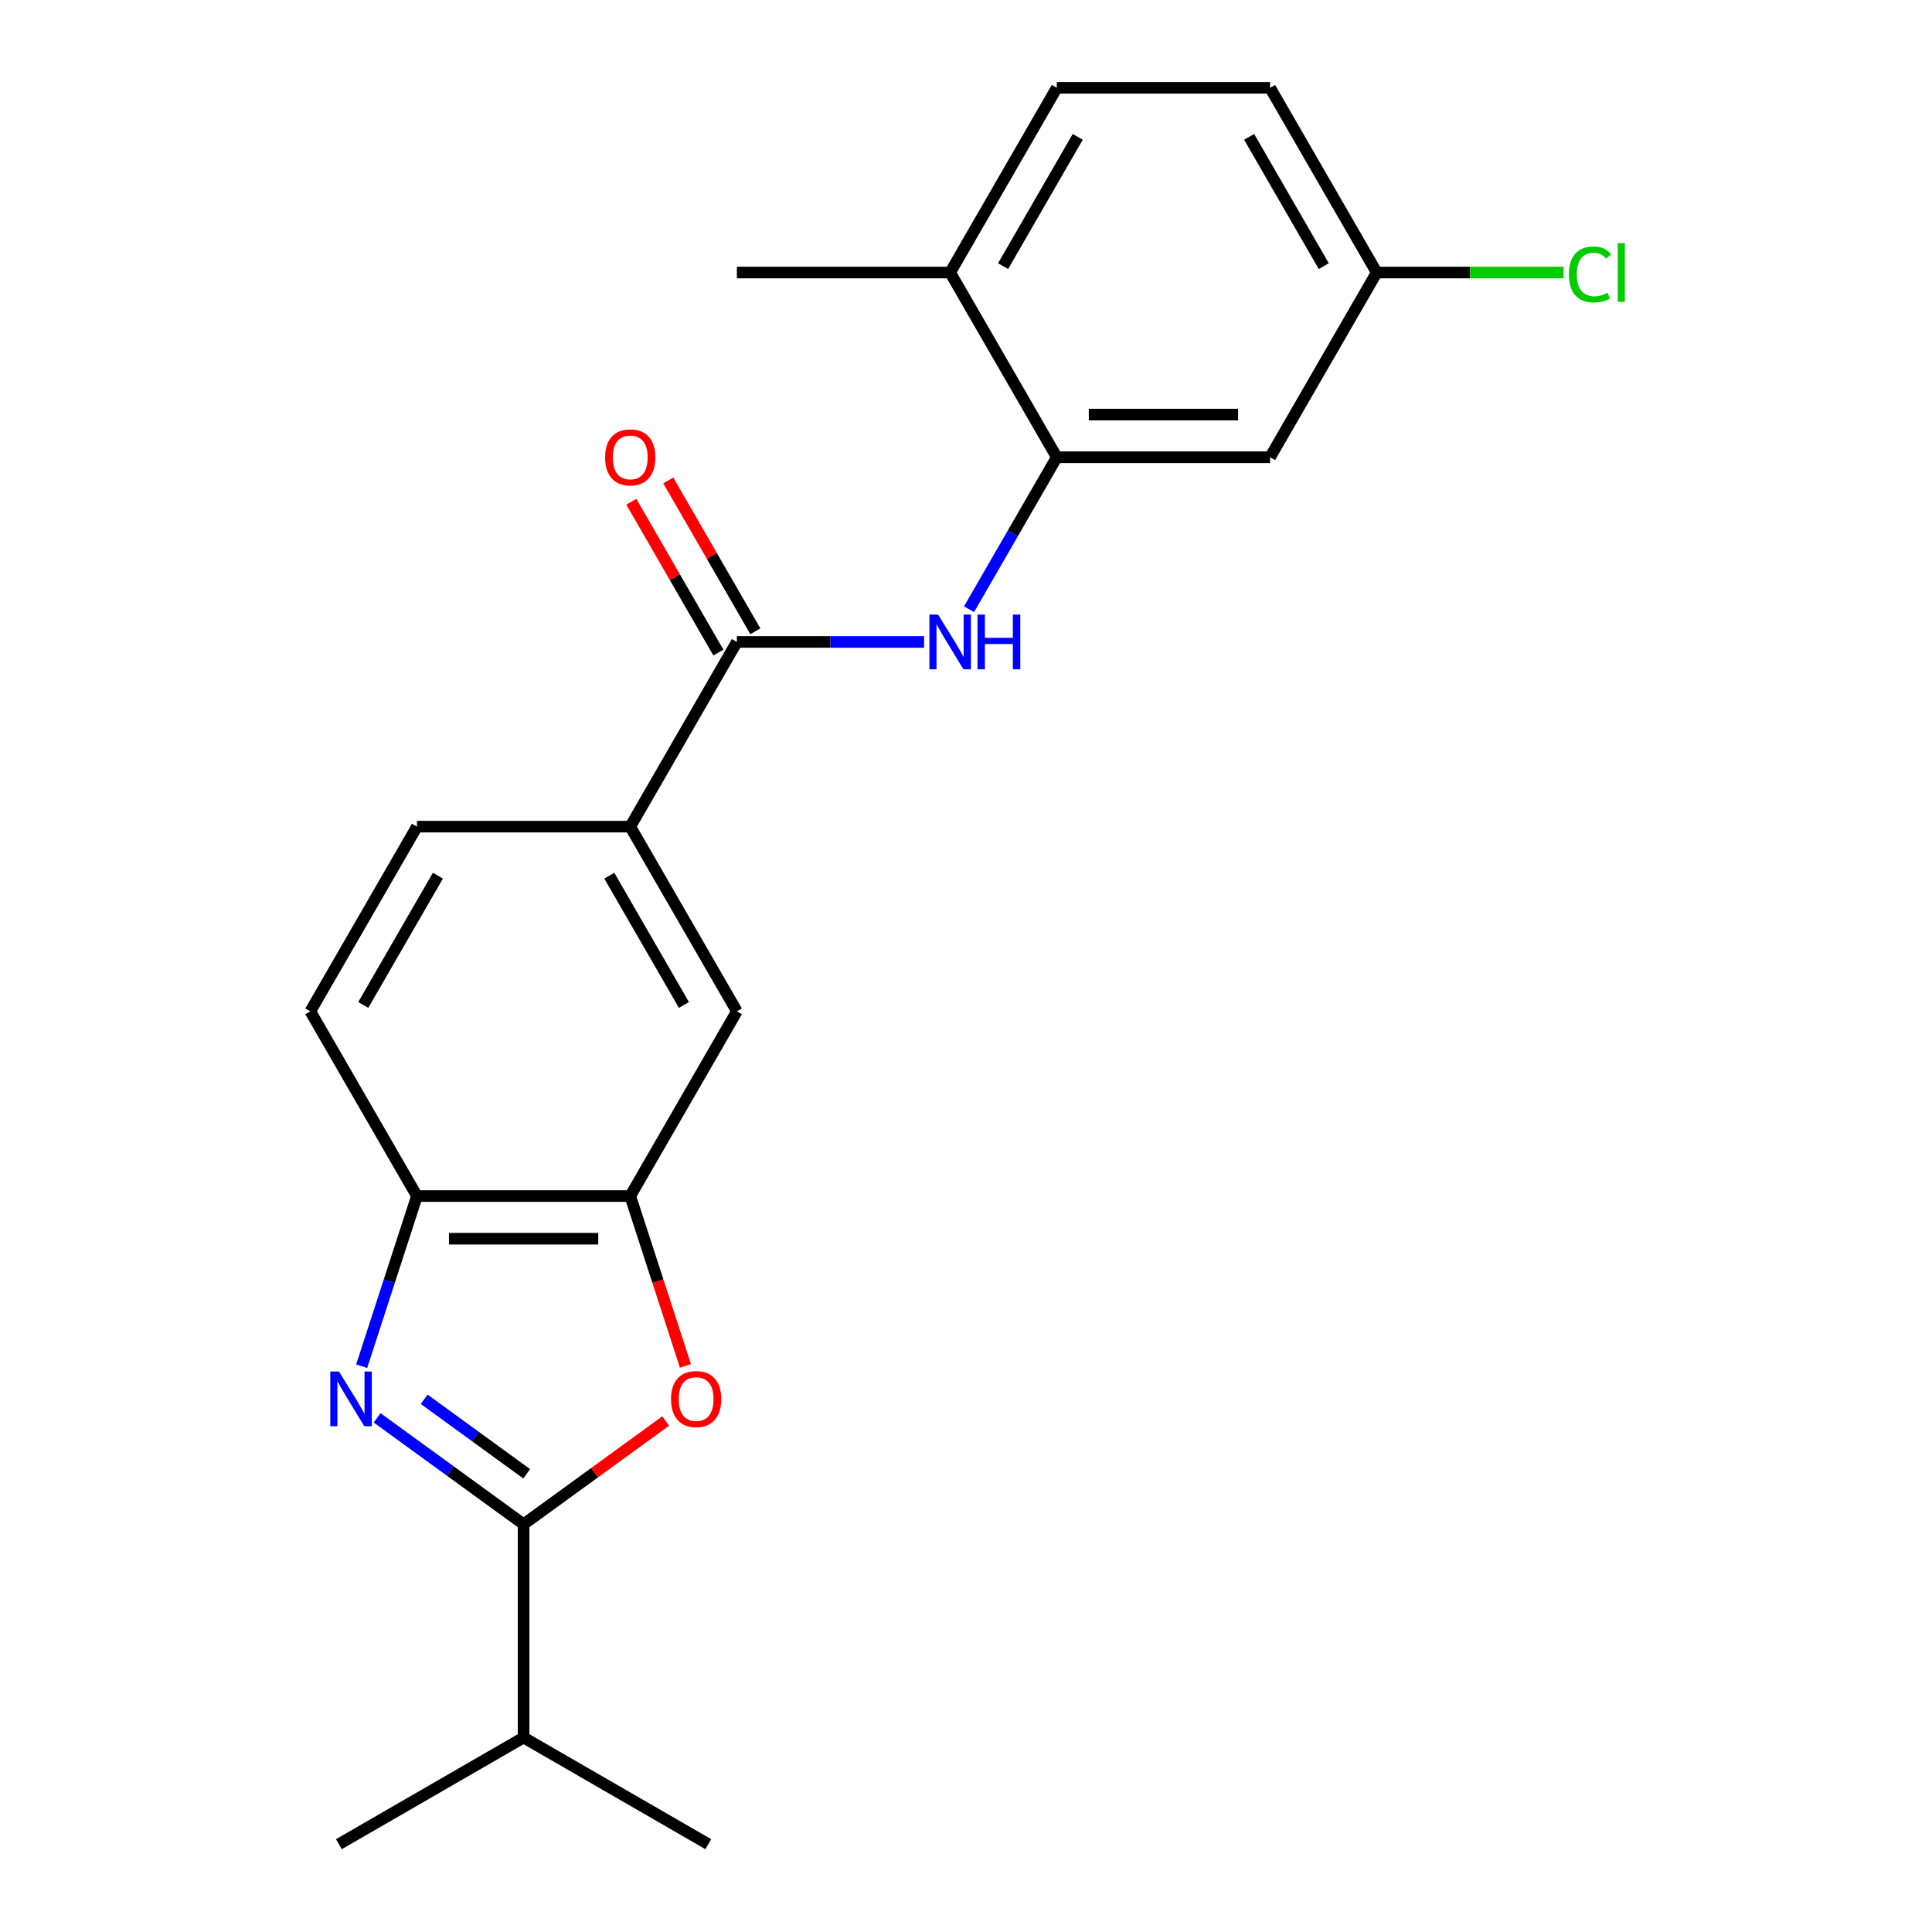<?xml version='1.0' encoding='iso-8859-1'?>
<svg version='1.1' baseProfile='full'
              xmlns='http://www.w3.org/2000/svg'
                      xmlns:rdkit='http://www.rdkit.org/xml'
                      xmlns:xlink='http://www.w3.org/1999/xlink'
                  xml:space='preserve'
width='1000px' height='1000px' viewBox='0 0 1000 1000'>
<!-- END OF HEADER -->
<rect style='opacity:1.0;fill:#FFFFFF;stroke:none' width='1000' height='1000' x='0' y='0'> </rect>
<path class='bond-0' d='M 195.202,733.875 L 233.107,761.415' style='fill:none;fill-rule:evenodd;stroke:#0000FF;stroke-width:6px;stroke-linecap:butt;stroke-linejoin:miter;stroke-opacity:1' />
<path class='bond-0' d='M 233.107,761.415 L 271.013,788.955' style='fill:none;fill-rule:evenodd;stroke:#000000;stroke-width:6px;stroke-linecap:butt;stroke-linejoin:miter;stroke-opacity:1' />
<path class='bond-0' d='M 219.551,724.275 L 246.085,743.553' style='fill:none;fill-rule:evenodd;stroke:#0000FF;stroke-width:6px;stroke-linecap:butt;stroke-linejoin:miter;stroke-opacity:1' />
<path class='bond-0' d='M 246.085,743.553 L 272.619,762.831' style='fill:none;fill-rule:evenodd;stroke:#000000;stroke-width:6px;stroke-linecap:butt;stroke-linejoin:miter;stroke-opacity:1' />
<path class='bond-5' d='M 187.2,707.147 L 201.508,663.112' style='fill:none;fill-rule:evenodd;stroke:#0000FF;stroke-width:6px;stroke-linecap:butt;stroke-linejoin:miter;stroke-opacity:1' />
<path class='bond-5' d='M 201.508,663.112 L 215.816,619.077' style='fill:none;fill-rule:evenodd;stroke:#000000;stroke-width:6px;stroke-linecap:butt;stroke-linejoin:miter;stroke-opacity:1' />
<path class='bond-1' d='M 271.013,788.955 L 307.788,762.236' style='fill:none;fill-rule:evenodd;stroke:#000000;stroke-width:6px;stroke-linecap:butt;stroke-linejoin:miter;stroke-opacity:1' />
<path class='bond-1' d='M 307.788,762.236 L 344.563,735.517' style='fill:none;fill-rule:evenodd;stroke:#FF0000;stroke-width:6px;stroke-linecap:butt;stroke-linejoin:miter;stroke-opacity:1' />
<path class='bond-14' d='M 271.013,788.955 L 271.013,899.349' style='fill:none;fill-rule:evenodd;stroke:#000000;stroke-width:6px;stroke-linecap:butt;stroke-linejoin:miter;stroke-opacity:1' />
<path class='bond-22' d='M 354.773,706.987 L 340.492,663.032' style='fill:none;fill-rule:evenodd;stroke:#FF0000;stroke-width:6px;stroke-linecap:butt;stroke-linejoin:miter;stroke-opacity:1' />
<path class='bond-22' d='M 340.492,663.032 L 326.21,619.077' style='fill:none;fill-rule:evenodd;stroke:#000000;stroke-width:6px;stroke-linecap:butt;stroke-linejoin:miter;stroke-opacity:1' />
<path class='bond-2' d='M 381.406,332.266 L 326.21,427.869' style='fill:none;fill-rule:evenodd;stroke:#000000;stroke-width:6px;stroke-linecap:butt;stroke-linejoin:miter;stroke-opacity:1' />
<path class='bond-4' d='M 381.406,332.266 L 429.853,332.266' style='fill:none;fill-rule:evenodd;stroke:#000000;stroke-width:6px;stroke-linecap:butt;stroke-linejoin:miter;stroke-opacity:1' />
<path class='bond-4' d='M 429.853,332.266 L 478.3,332.266' style='fill:none;fill-rule:evenodd;stroke:#0000FF;stroke-width:6px;stroke-linecap:butt;stroke-linejoin:miter;stroke-opacity:1' />
<path class='bond-11' d='M 390.967,326.746 L 368.426,287.704' style='fill:none;fill-rule:evenodd;stroke:#000000;stroke-width:6px;stroke-linecap:butt;stroke-linejoin:miter;stroke-opacity:1' />
<path class='bond-11' d='M 368.426,287.704 L 345.885,248.662' style='fill:none;fill-rule:evenodd;stroke:#FF0000;stroke-width:6px;stroke-linecap:butt;stroke-linejoin:miter;stroke-opacity:1' />
<path class='bond-11' d='M 371.846,337.785 L 349.305,298.743' style='fill:none;fill-rule:evenodd;stroke:#000000;stroke-width:6px;stroke-linecap:butt;stroke-linejoin:miter;stroke-opacity:1' />
<path class='bond-11' d='M 349.305,298.743 L 326.764,259.701' style='fill:none;fill-rule:evenodd;stroke:#FF0000;stroke-width:6px;stroke-linecap:butt;stroke-linejoin:miter;stroke-opacity:1' />
<path class='bond-3' d='M 326.21,619.077 L 215.816,619.077' style='fill:none;fill-rule:evenodd;stroke:#000000;stroke-width:6px;stroke-linecap:butt;stroke-linejoin:miter;stroke-opacity:1' />
<path class='bond-3' d='M 309.651,641.155 L 232.375,641.155' style='fill:none;fill-rule:evenodd;stroke:#000000;stroke-width:6px;stroke-linecap:butt;stroke-linejoin:miter;stroke-opacity:1' />
<path class='bond-8' d='M 326.21,619.077 L 381.406,523.473' style='fill:none;fill-rule:evenodd;stroke:#000000;stroke-width:6px;stroke-linecap:butt;stroke-linejoin:miter;stroke-opacity:1' />
<path class='bond-6' d='M 501.569,315.346 L 524.283,276.004' style='fill:none;fill-rule:evenodd;stroke:#0000FF;stroke-width:6px;stroke-linecap:butt;stroke-linejoin:miter;stroke-opacity:1' />
<path class='bond-6' d='M 524.283,276.004 L 546.997,236.662' style='fill:none;fill-rule:evenodd;stroke:#000000;stroke-width:6px;stroke-linecap:butt;stroke-linejoin:miter;stroke-opacity:1' />
<path class='bond-12' d='M 215.816,619.077 L 160.619,523.473' style='fill:none;fill-rule:evenodd;stroke:#000000;stroke-width:6px;stroke-linecap:butt;stroke-linejoin:miter;stroke-opacity:1' />
<path class='bond-9' d='M 546.997,236.662 L 657.39,236.662' style='fill:none;fill-rule:evenodd;stroke:#000000;stroke-width:6px;stroke-linecap:butt;stroke-linejoin:miter;stroke-opacity:1' />
<path class='bond-9' d='M 563.556,214.583 L 640.831,214.583' style='fill:none;fill-rule:evenodd;stroke:#000000;stroke-width:6px;stroke-linecap:butt;stroke-linejoin:miter;stroke-opacity:1' />
<path class='bond-10' d='M 546.997,236.662 L 491.8,141.058' style='fill:none;fill-rule:evenodd;stroke:#000000;stroke-width:6px;stroke-linecap:butt;stroke-linejoin:miter;stroke-opacity:1' />
<path class='bond-7' d='M 326.21,427.869 L 215.816,427.869' style='fill:none;fill-rule:evenodd;stroke:#000000;stroke-width:6px;stroke-linecap:butt;stroke-linejoin:miter;stroke-opacity:1' />
<path class='bond-23' d='M 326.21,427.869 L 381.406,523.473' style='fill:none;fill-rule:evenodd;stroke:#000000;stroke-width:6px;stroke-linecap:butt;stroke-linejoin:miter;stroke-opacity:1' />
<path class='bond-23' d='M 315.368,453.249 L 354.006,520.172' style='fill:none;fill-rule:evenodd;stroke:#000000;stroke-width:6px;stroke-linecap:butt;stroke-linejoin:miter;stroke-opacity:1' />
<path class='bond-16' d='M 657.39,236.662 L 712.587,141.058' style='fill:none;fill-rule:evenodd;stroke:#000000;stroke-width:6px;stroke-linecap:butt;stroke-linejoin:miter;stroke-opacity:1' />
<path class='bond-15' d='M 491.8,141.058 L 546.997,45.455' style='fill:none;fill-rule:evenodd;stroke:#000000;stroke-width:6px;stroke-linecap:butt;stroke-linejoin:miter;stroke-opacity:1' />
<path class='bond-15' d='M 519.2,137.757 L 557.838,70.835' style='fill:none;fill-rule:evenodd;stroke:#000000;stroke-width:6px;stroke-linecap:butt;stroke-linejoin:miter;stroke-opacity:1' />
<path class='bond-19' d='M 491.8,141.058 L 381.406,141.058' style='fill:none;fill-rule:evenodd;stroke:#000000;stroke-width:6px;stroke-linecap:butt;stroke-linejoin:miter;stroke-opacity:1' />
<path class='bond-13' d='M 160.619,523.473 L 215.816,427.869' style='fill:none;fill-rule:evenodd;stroke:#000000;stroke-width:6px;stroke-linecap:butt;stroke-linejoin:miter;stroke-opacity:1' />
<path class='bond-13' d='M 188.019,520.172 L 226.657,453.249' style='fill:none;fill-rule:evenodd;stroke:#000000;stroke-width:6px;stroke-linecap:butt;stroke-linejoin:miter;stroke-opacity:1' />
<path class='bond-20' d='M 271.013,899.349 L 175.409,954.545' style='fill:none;fill-rule:evenodd;stroke:#000000;stroke-width:6px;stroke-linecap:butt;stroke-linejoin:miter;stroke-opacity:1' />
<path class='bond-21' d='M 271.013,899.349 L 366.616,954.545' style='fill:none;fill-rule:evenodd;stroke:#000000;stroke-width:6px;stroke-linecap:butt;stroke-linejoin:miter;stroke-opacity:1' />
<path class='bond-17' d='M 546.997,45.455 L 657.39,45.455' style='fill:none;fill-rule:evenodd;stroke:#000000;stroke-width:6px;stroke-linecap:butt;stroke-linejoin:miter;stroke-opacity:1' />
<path class='bond-18' d='M 712.587,141.058 L 760.944,141.058' style='fill:none;fill-rule:evenodd;stroke:#000000;stroke-width:6px;stroke-linecap:butt;stroke-linejoin:miter;stroke-opacity:1' />
<path class='bond-18' d='M 760.944,141.058 L 809.301,141.058' style='fill:none;fill-rule:evenodd;stroke:#00CC00;stroke-width:6px;stroke-linecap:butt;stroke-linejoin:miter;stroke-opacity:1' />
<path class='bond-24' d='M 712.587,141.058 L 657.39,45.455' style='fill:none;fill-rule:evenodd;stroke:#000000;stroke-width:6px;stroke-linecap:butt;stroke-linejoin:miter;stroke-opacity:1' />
<path class='bond-24' d='M 685.187,137.757 L 646.549,70.835' style='fill:none;fill-rule:evenodd;stroke:#000000;stroke-width:6px;stroke-linecap:butt;stroke-linejoin:miter;stroke-opacity:1' />
<path  class='atom-0' d='M 175.442 709.907
L 184.722 724.907
Q 185.642 726.387, 187.122 729.067
Q 188.602 731.747, 188.682 731.907
L 188.682 709.907
L 192.442 709.907
L 192.442 738.227
L 188.562 738.227
L 178.602 721.827
Q 177.442 719.907, 176.202 717.707
Q 175.002 715.507, 174.642 714.827
L 174.642 738.227
L 170.962 738.227
L 170.962 709.907
L 175.442 709.907
' fill='#0000FF'/>
<path  class='atom-2' d='M 347.323 724.147
Q 347.323 717.347, 350.683 713.547
Q 354.043 709.747, 360.323 709.747
Q 366.603 709.747, 369.963 713.547
Q 373.323 717.347, 373.323 724.147
Q 373.323 731.027, 369.923 734.947
Q 366.523 738.827, 360.323 738.827
Q 354.083 738.827, 350.683 734.947
Q 347.323 731.067, 347.323 724.147
M 360.323 735.627
Q 364.643 735.627, 366.963 732.747
Q 369.323 729.827, 369.323 724.147
Q 369.323 718.587, 366.963 715.787
Q 364.643 712.947, 360.323 712.947
Q 356.003 712.947, 353.643 715.747
Q 351.323 718.547, 351.323 724.147
Q 351.323 729.867, 353.643 732.747
Q 356.003 735.627, 360.323 735.627
' fill='#FF0000'/>
<path  class='atom-5' d='M 485.54 318.106
L 494.82 333.106
Q 495.74 334.586, 497.22 337.266
Q 498.7 339.946, 498.78 340.106
L 498.78 318.106
L 502.54 318.106
L 502.54 346.426
L 498.66 346.426
L 488.7 330.026
Q 487.54 328.106, 486.3 325.906
Q 485.1 323.706, 484.74 323.026
L 484.74 346.426
L 481.06 346.426
L 481.06 318.106
L 485.54 318.106
' fill='#0000FF'/>
<path  class='atom-5' d='M 505.94 318.106
L 509.78 318.106
L 509.78 330.146
L 524.26 330.146
L 524.26 318.106
L 528.1 318.106
L 528.1 346.426
L 524.26 346.426
L 524.26 333.346
L 509.78 333.346
L 509.78 346.426
L 505.94 346.426
L 505.94 318.106
' fill='#0000FF'/>
<path  class='atom-12' d='M 313.21 236.742
Q 313.21 229.942, 316.57 226.142
Q 319.93 222.342, 326.21 222.342
Q 332.49 222.342, 335.85 226.142
Q 339.21 229.942, 339.21 236.742
Q 339.21 243.622, 335.81 247.542
Q 332.41 251.422, 326.21 251.422
Q 319.97 251.422, 316.57 247.542
Q 313.21 243.662, 313.21 236.742
M 326.21 248.222
Q 330.53 248.222, 332.85 245.342
Q 335.21 242.422, 335.21 236.742
Q 335.21 231.182, 332.85 228.382
Q 330.53 225.542, 326.21 225.542
Q 321.89 225.542, 319.53 228.342
Q 317.21 231.142, 317.21 236.742
Q 317.21 242.462, 319.53 245.342
Q 321.89 248.222, 326.21 248.222
' fill='#FF0000'/>
<path  class='atom-19' d='M 812.061 142.038
Q 812.061 134.998, 815.341 131.318
Q 818.661 127.598, 824.941 127.598
Q 830.781 127.598, 833.901 131.718
L 831.261 133.878
Q 828.981 130.878, 824.941 130.878
Q 820.661 130.878, 818.381 133.758
Q 816.141 136.598, 816.141 142.038
Q 816.141 147.638, 818.461 150.518
Q 820.821 153.398, 825.381 153.398
Q 828.501 153.398, 832.141 151.518
L 833.261 154.518
Q 831.781 155.478, 829.541 156.038
Q 827.301 156.598, 824.821 156.598
Q 818.661 156.598, 815.341 152.838
Q 812.061 149.078, 812.061 142.038
' fill='#00CC00'/>
<path  class='atom-19' d='M 837.341 125.878
L 841.021 125.878
L 841.021 156.238
L 837.341 156.238
L 837.341 125.878
' fill='#00CC00'/>
</svg>
